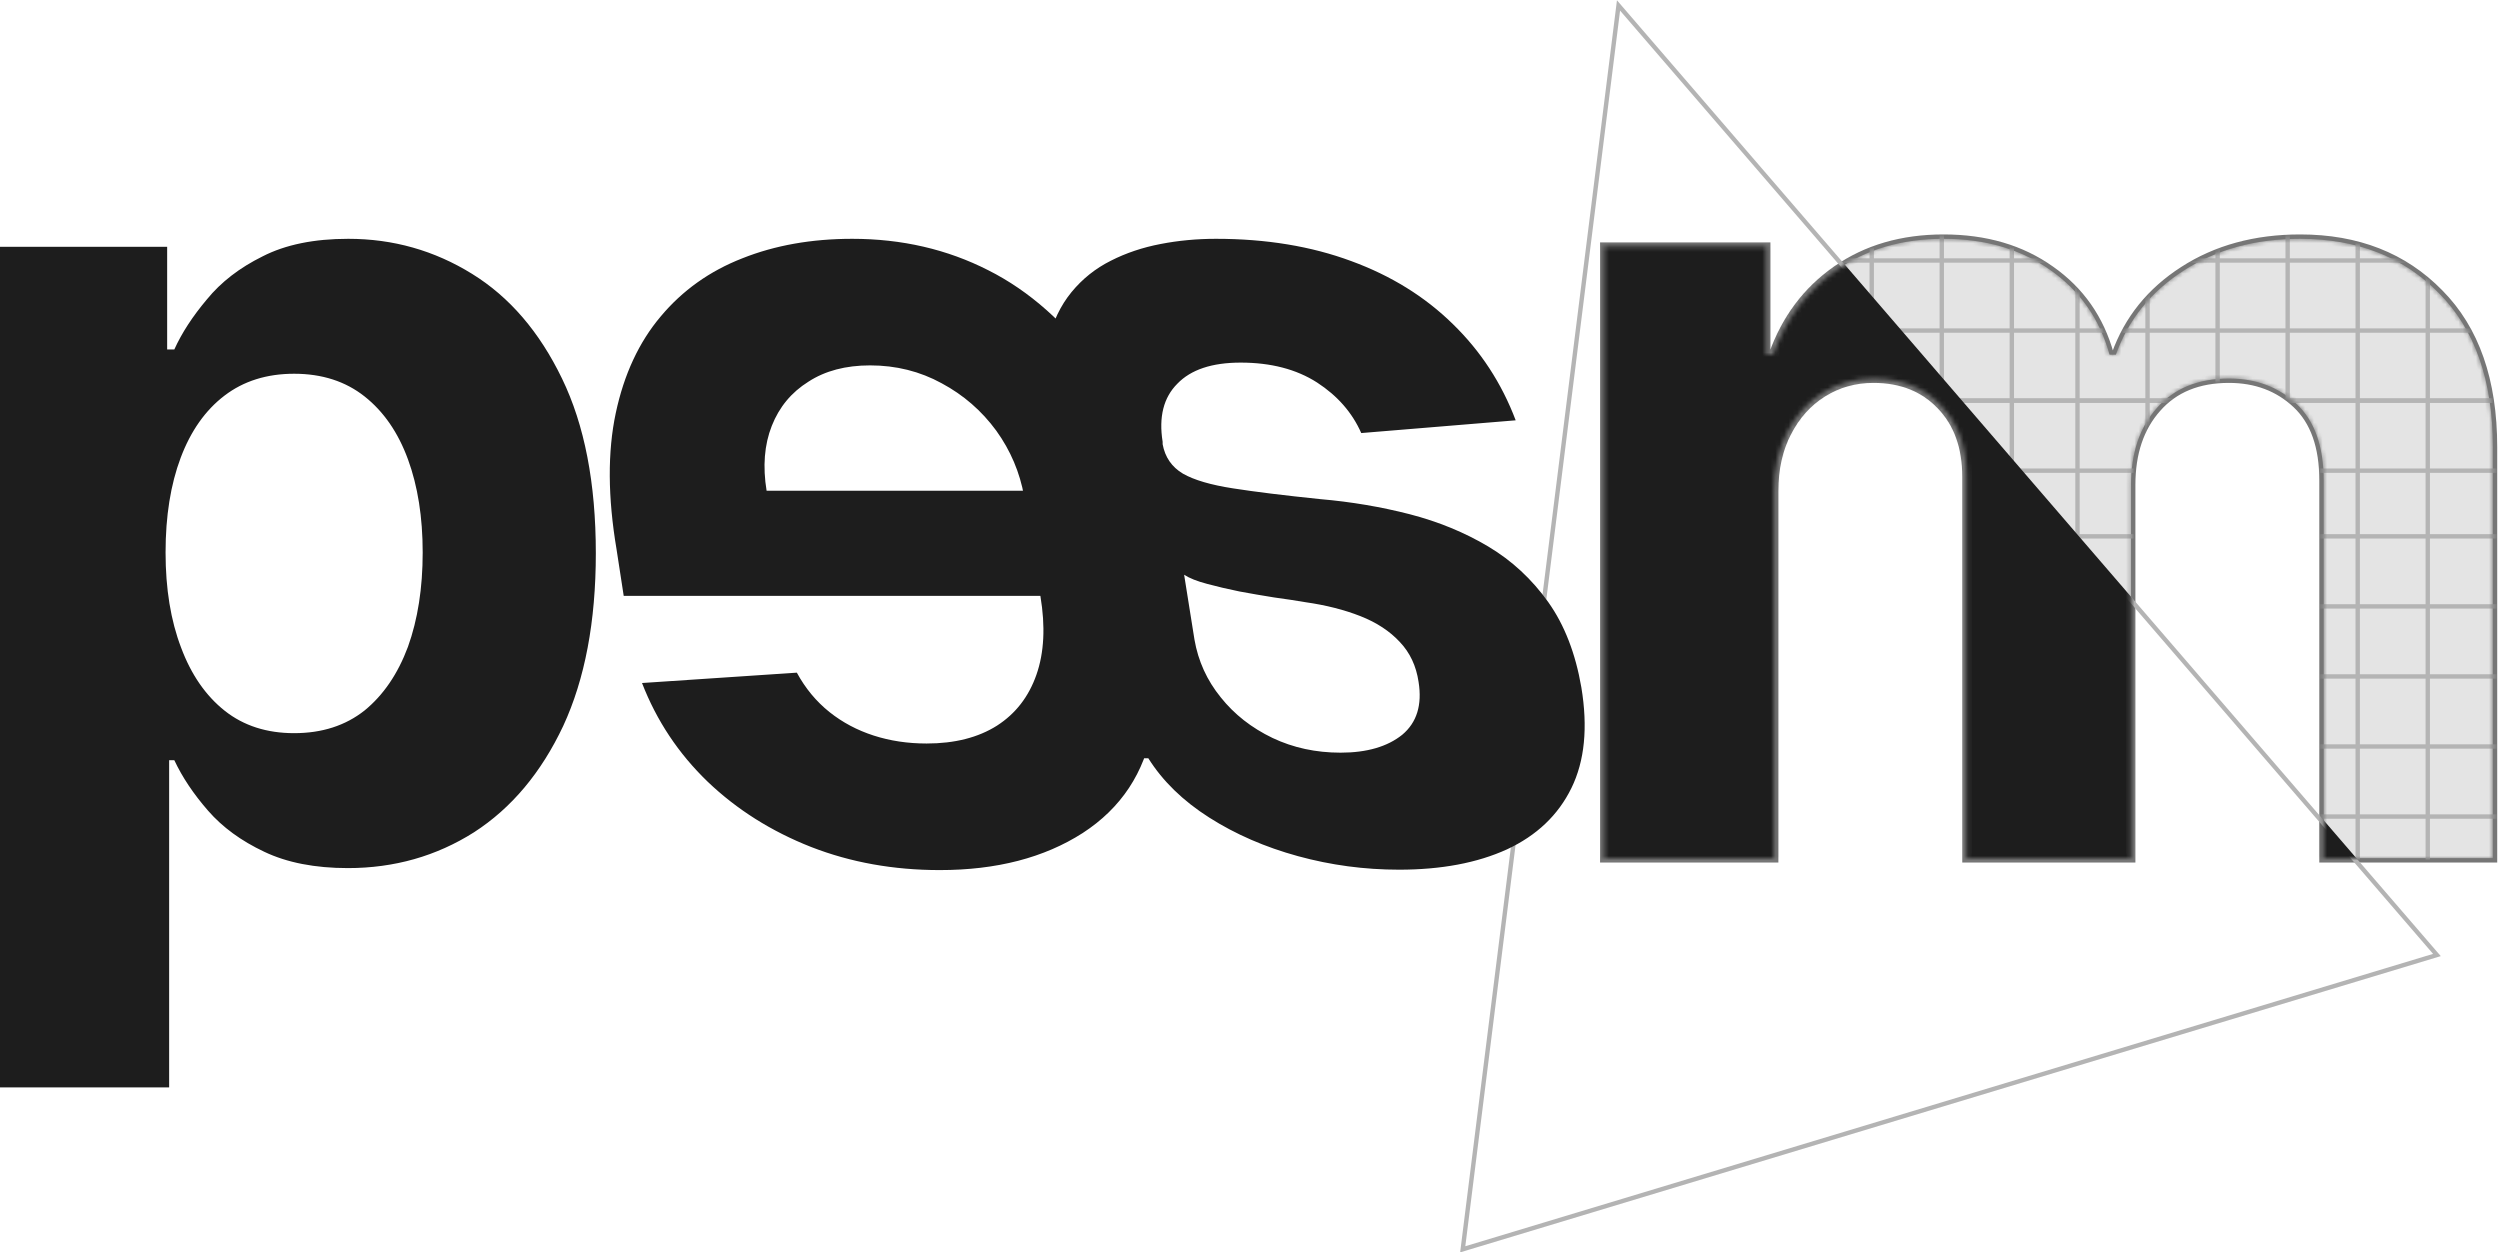 <svg width="571" height="286" viewBox="0 0 571 286" fill="none" xmlns="http://www.w3.org/2000/svg">
<path d="M366.455 196V56.364H403.364V81H405C407.909 72.818 412.758 66.364 419.545 61.636C426.333 56.909 434.455 54.545 443.909 54.545C453.485 54.545 461.636 56.939 468.364 61.727C475.091 66.454 479.576 72.879 481.818 81H483.273C486.121 73 491.273 66.606 498.727 61.818C506.242 56.97 515.121 54.545 525.364 54.545C538.394 54.545 548.97 58.697 557.091 67C565.273 75.242 569.364 86.939 569.364 102.091V196H530.727V109.727C530.727 101.97 528.667 96.151 524.545 92.273C520.424 88.394 515.273 86.454 509.091 86.454C502.061 86.454 496.576 88.697 492.636 93.182C488.697 97.606 486.727 103.455 486.727 110.727V196H449.182V108.909C449.182 102.061 447.212 96.606 443.273 92.545C439.394 88.485 434.273 86.454 427.909 86.454C423.606 86.454 419.727 87.546 416.273 89.727C412.879 91.849 410.182 94.849 408.182 98.727C406.182 102.545 405.182 107.03 405.182 112.182V196H366.455Z" fill="#B4B4B4"/>
<path d="M366.455 196H365.455V197H366.455V196ZM366.455 56.364V55.364H365.455V56.364H366.455ZM403.364 56.364H404.364V55.364H403.364V56.364ZM403.364 81H402.364V82H403.364V81ZM405 81V82H405.706L405.942 81.335L405 81ZM419.545 61.636L418.974 60.816L418.974 60.816L419.545 61.636ZM468.364 61.727L467.784 62.542L467.789 62.545L468.364 61.727ZM481.818 81L480.854 81.266L481.057 82H481.818V81ZM483.273 81V82H483.978L484.215 81.335L483.273 81ZM498.727 61.818L499.268 62.66L499.269 62.658L498.727 61.818ZM557.091 67L556.376 67.699L556.381 67.704L557.091 67ZM569.364 196V197H570.364V196H569.364ZM530.727 196H529.727V197H530.727V196ZM524.545 92.273L523.86 93.001L523.86 93.001L524.545 92.273ZM492.636 93.182L493.383 93.847L493.388 93.842L492.636 93.182ZM486.727 196V197H487.727V196H486.727ZM449.182 196H448.182V197H449.182V196ZM443.273 92.545L442.55 93.236L442.555 93.242L443.273 92.545ZM416.273 89.727L416.803 90.575L416.807 90.573L416.273 89.727ZM408.182 98.727L409.068 99.191L409.071 99.186L408.182 98.727ZM405.182 196V197H406.182V196H405.182ZM367.455 196V56.364H365.455V196H367.455ZM366.455 57.364H403.364V55.364H366.455V57.364ZM402.364 56.364V81H404.364V56.364H402.364ZM403.364 82H405V80H403.364V82ZM405.942 81.335C408.785 73.339 413.509 67.059 420.117 62.457L418.974 60.816C412.006 65.668 407.033 72.297 404.058 80.665L405.942 81.335ZM420.117 62.457C426.714 57.863 434.629 55.545 443.909 55.545V53.545C434.28 53.545 425.953 55.956 418.974 60.816L420.117 62.457ZM443.909 55.545C453.311 55.545 461.252 57.893 467.784 62.542L468.943 60.913C462.021 55.986 453.658 53.545 443.909 53.545V55.545ZM467.789 62.545C474.321 67.136 478.672 73.362 480.854 81.266L482.782 80.734C480.48 72.395 475.861 65.773 468.939 60.909L467.789 62.545ZM481.818 82H483.273V80H481.818V82ZM484.215 81.335C486.986 73.553 491.991 67.333 499.268 62.66L498.187 60.977C490.555 65.879 485.257 72.447 482.331 80.665L484.215 81.335ZM499.269 62.658C506.6 57.929 515.285 55.545 525.364 55.545V53.545C514.958 53.545 505.884 56.011 498.185 60.978L499.269 62.658ZM525.364 55.545C538.161 55.545 548.467 59.613 556.376 67.699L557.806 66.301C549.473 57.781 538.627 53.545 525.364 53.545V55.545ZM556.381 67.704C564.325 75.708 568.364 87.12 568.364 102.091H570.364C570.364 86.759 566.22 74.777 557.801 66.296L556.381 67.704ZM568.364 102.091V196H570.364V102.091H568.364ZM569.364 195H530.727V197H569.364V195ZM531.727 196V109.727H529.727V196H531.727ZM531.727 109.727C531.727 101.8 529.619 95.674 525.231 91.544L523.86 93.001C527.715 96.629 529.727 102.14 529.727 109.727H531.727ZM525.231 91.544C520.906 87.474 515.502 85.454 509.091 85.454V87.454C515.044 87.454 519.942 89.314 523.86 93.001L525.231 91.544ZM509.091 85.454C501.829 85.454 496.049 87.782 491.885 92.522L493.388 93.842C497.103 89.612 502.292 87.454 509.091 87.454V85.454ZM491.89 92.517C487.752 97.163 485.727 103.268 485.727 110.727H487.727C487.727 103.641 489.642 98.049 493.383 93.847L491.89 92.517ZM485.727 110.727V196H487.727V110.727H485.727ZM486.727 195H449.182V197H486.727V195ZM450.182 196V108.909H448.182V196H450.182ZM450.182 108.909C450.182 101.859 448.148 96.134 443.99 91.849L442.555 93.242C446.277 97.078 448.182 102.262 448.182 108.909H450.182ZM443.996 91.855C439.902 87.57 434.506 85.454 427.909 85.454V87.454C434.04 87.454 438.885 89.4 442.55 93.236L443.996 91.855ZM427.909 85.454C423.428 85.454 419.362 86.594 415.739 88.882L416.807 90.573C420.093 88.497 423.785 87.454 427.909 87.454V85.454ZM415.743 88.879C412.183 91.104 409.368 94.245 407.293 98.269L409.071 99.186C410.996 95.452 413.575 92.593 416.803 90.575L415.743 88.879ZM407.296 98.263C405.208 102.25 404.182 106.9 404.182 112.182H406.182C406.182 107.161 407.156 102.841 409.068 99.191L407.296 98.263ZM404.182 112.182V196H406.182V112.182H404.182ZM405.182 195H366.455V197H405.182V195Z" fill="#767676"/>
<path d="M334.088 285.34L369.669 1.244L556.592 218.122L334.088 285.34Z" stroke="#B4B4B4"/>
<mask id="mask0_658_433" style="mask-type:alpha" maskUnits="userSpaceOnUse" x="366" y="54" width="204" height="142">
<path d="M366.455 196V56.364H403.364V81H405C407.909 72.818 412.758 66.364 419.545 61.636C426.333 56.909 434.455 54.545 443.909 54.545C453.485 54.545 461.636 56.939 468.364 61.727C475.091 66.454 479.576 72.879 481.818 81H483.273C486.121 73 491.273 66.606 498.727 61.818C506.242 56.97 515.121 54.545 525.364 54.545C538.394 54.545 548.97 58.697 557.091 67C565.273 75.242 569.364 86.939 569.364 102.091V196H530.727V109.727C530.727 101.97 528.667 96.151 524.545 92.273C520.424 88.394 515.273 86.454 509.091 86.454C502.061 86.454 496.576 88.697 492.636 93.182C488.697 97.606 486.727 103.455 486.727 110.727V196H449.182V108.909C449.182 102.061 447.212 96.606 443.273 92.545C439.394 88.485 434.273 86.454 427.909 86.454C423.606 86.454 419.727 87.546 416.273 89.727C412.879 91.849 410.182 94.849 408.182 98.727C406.182 102.545 405.182 107.03 405.182 112.182V196H366.455Z" fill="#B4B4B4"/>
</mask>
<g mask="url(#mask0_658_433)">
<path d="M366.455 196V56.364H403.364V81H405C407.909 72.818 412.758 66.364 419.545 61.636C426.333 56.909 434.455 54.545 443.909 54.545C453.485 54.545 461.636 56.939 468.364 61.727C475.091 66.454 479.576 72.879 481.818 81H483.273C486.121 73 491.273 66.606 498.727 61.818C506.242 56.97 515.121 54.545 525.364 54.545C538.394 54.545 548.97 58.697 557.091 67C565.273 75.242 569.364 86.939 569.364 102.091V196H530.727V109.727C530.727 101.97 528.667 96.151 524.545 92.273C520.424 88.394 515.273 86.454 509.091 86.454C502.061 86.454 496.576 88.697 492.636 93.182C488.697 97.606 486.727 103.455 486.727 110.727V196H449.182V108.909C449.182 102.061 447.212 96.606 443.273 92.545C439.394 88.485 434.273 86.454 427.909 86.454C423.606 86.454 419.727 87.546 416.273 89.727C412.879 91.849 410.182 94.849 408.182 98.727C406.182 102.545 405.182 107.03 405.182 112.182V196H366.455Z" fill="#E4E4E4"/>
<line x1="379.5" y1="235" x2="379.5" y2="5" stroke="#B4B4B4"/>
<line x1="395.5" y1="235" x2="395.5" y2="5" stroke="#B4B4B4"/>
<line x1="411.5" y1="235" x2="411.5" y2="5" stroke="#B4B4B4"/>
<line x1="427.5" y1="235" x2="427.5" y2="5" stroke="#B4B4B4"/>
<line x1="443.5" y1="235" x2="443.5" y2="5" stroke="#B4B4B4"/>
<line x1="459.5" y1="235" x2="459.5" y2="5" stroke="#B4B4B4"/>
<line x1="474.5" y1="235" x2="474.5" y2="5" stroke="#B4B4B4"/>
<line x1="490.5" y1="235" x2="490.5" y2="5" stroke="#B4B4B4"/>
<line x1="506.5" y1="234" x2="506.5" y2="5" stroke="#B4B4B4"/>
<line x1="522.5" y1="234" x2="522.5" y2="5" stroke="#B4B4B4"/>
<line x1="538.5" y1="234" x2="538.5" y2="5" stroke="#B4B4B4"/>
<line x1="554.5" y1="234" x2="554.5" y2="5" stroke="#B4B4B4"/>
<line x1="355" y1="91.5" x2="584" y2="91.5" stroke="#B4B4B4"/>
<line x1="355" y1="91.5" x2="584" y2="91.5" stroke="#B4B4B4"/>
<line x1="355" y1="75.5" x2="584" y2="75.5" stroke="#B4B4B4"/>
<line x1="355" y1="59.5" x2="584" y2="59.5" stroke="#B4B4B4"/>
<line x1="351" y1="107.5" x2="580" y2="107.5" stroke="#B4B4B4"/>
<line x1="351" y1="122.5" x2="580" y2="122.5" stroke="#B4B4B4"/>
<line x1="351" y1="138.5" x2="580" y2="138.5" stroke="#B4B4B4"/>
<line x1="351" y1="154.5" x2="580" y2="154.5" stroke="#B4B4B4"/>
<line x1="351" y1="170.5" x2="580" y2="170.5" stroke="#B4B4B4"/>
<line x1="351" y1="186.5" x2="580" y2="186.5" stroke="#B4B4B4"/>
<path d="M369.313 0.065L557.473 218.379L333.497 286.041L369.313 0.065Z" fill="#1D1D1D"/>
</g>
<path d="M214.636 198.727C227.606 198.727 238.485 195.909 247.273 190.273C256.061 184.576 261.394 176.515 263.273 166.091L250.818 84C243.485 73.879 235.121 66.454 225.727 61.727C216.333 56.939 205.97 54.545 194.636 54.545C185.364 54.545 177 56.03 169.545 59C162.091 61.909 155.879 66.333 150.909 72.273C145.939 78.151 142.515 85.515 140.636 94.364C138.758 103.212 138.818 113.576 140.818 125.455L142.455 136.091H257.545L253.727 112.091H175.091C174.182 106.515 174.576 101.576 176.273 97.273C177.97 92.97 180.758 89.606 184.636 87.182C188.455 84.697 193.152 83.454 198.727 83.454C204.667 83.454 210.121 84.818 215.091 87.545C220.061 90.212 224.212 93.818 227.545 98.364C230.818 102.909 232.939 107.909 233.909 113.364L237.636 136.182C238.788 143.091 238.485 149.061 236.727 154.091C234.97 159.121 231.97 163 227.727 165.727C223.424 168.455 218.061 169.818 211.636 169.818C207.333 169.818 203.303 169.212 199.545 168C195.788 166.788 192.424 165 189.455 162.636C186.424 160.212 183.939 157.212 182 153.636L146.636 156C149.97 164.606 154.97 172.121 161.636 178.545C168.303 184.909 176.182 189.879 185.273 193.455C194.303 196.97 204.091 198.727 214.636 198.727ZM306.182 171.909C300.545 171.909 295.364 170.788 290.636 168.545C285.848 166.242 281.909 163.152 278.818 159.273C275.667 155.394 273.667 151 272.818 146.091L270.455 131.273C271.667 132.061 273.424 132.758 275.727 133.364C277.97 133.97 280.424 134.545 283.091 135.091C285.697 135.576 288.333 136.03 291 136.455C293.667 136.818 296.061 137.182 298.182 137.545C302.848 138.212 307.03 139.273 310.727 140.727C314.424 142.182 317.424 144.152 319.727 146.636C322.03 149.061 323.455 152.091 324 155.727C324.848 161 323.606 165.03 320.273 167.818C316.879 170.545 312.182 171.909 306.182 171.909ZM319.545 198.636C329.182 198.636 337.394 197.091 344.182 194C350.97 190.848 355.879 186.182 358.909 180C361.939 173.818 362.697 166.152 361.182 157C359.848 149.242 357.333 142.758 353.636 137.545C349.879 132.273 345.303 128.03 339.909 124.818C334.515 121.606 328.545 119.152 322 117.455C315.394 115.758 308.576 114.606 301.545 114C293.303 113.152 286.667 112.333 281.636 111.545C276.545 110.758 272.727 109.636 270.182 108.182C267.636 106.667 266.091 104.424 265.545 101.455V100.909C264.636 95.212 265.758 90.788 268.909 87.636C272 84.424 276.818 82.818 283.364 82.818C290.273 82.818 296.091 84.333 300.818 87.364C305.485 90.394 308.848 94.242 310.909 98.909L346.182 96C342.97 87.515 338.182 80.182 331.818 74C325.455 67.758 317.727 62.97 308.636 59.636C299.485 56.242 289.182 54.545 277.727 54.545C273.364 54.545 269.152 54.939 265.091 55.727C260.97 56.515 257.182 57.788 253.727 59.545C250.212 61.303 247.212 63.697 244.727 66.727C242.242 69.758 240.455 73.485 239.364 77.909L259.727 173.182H262.273C265.545 178.394 270.182 182.909 276.182 186.727C282.182 190.545 288.939 193.485 296.455 195.545C303.97 197.606 311.667 198.636 319.545 198.636ZM38.633 248.364V173.636H39.815C41.633 177.515 44.209 181.364 47.542 185.182C50.815 188.939 55.087 192.061 60.36 194.545C65.572 197.03 71.936 198.273 79.451 198.273C90.057 198.273 99.663 195.545 108.269 190.091C116.815 184.576 123.602 176.485 128.633 165.818C133.602 155.091 136.087 141.939 136.087 126.364C136.087 110.364 133.512 97.061 128.36 86.454C123.208 75.788 116.36 67.818 107.815 62.545C99.209 57.212 89.784 54.545 79.542 54.545C71.724 54.545 65.209 55.879 59.996 58.545C54.724 61.151 50.481 64.424 47.269 68.364C43.996 72.242 41.511 76.061 39.815 79.818H38.178V56.364H-0.004V248.364H38.633ZM67.178 167.455C60.936 167.455 55.663 165.758 51.36 162.364C46.996 158.909 43.663 154.091 41.36 147.909C38.996 141.727 37.815 134.485 37.815 126.182C37.815 117.879 38.966 110.667 41.269 104.545C43.572 98.424 46.906 93.697 51.269 90.364C55.633 87.03 60.936 85.364 67.178 85.364C73.542 85.364 78.906 87.091 83.269 90.545C87.633 94 90.936 98.788 93.178 104.909C95.421 111.03 96.542 118.121 96.542 126.182C96.542 134.303 95.421 141.485 93.178 147.727C90.875 153.909 87.572 158.758 83.269 162.273C78.906 165.727 73.542 167.455 67.178 167.455Z" fill="#1D1D1D"/>
</svg>
